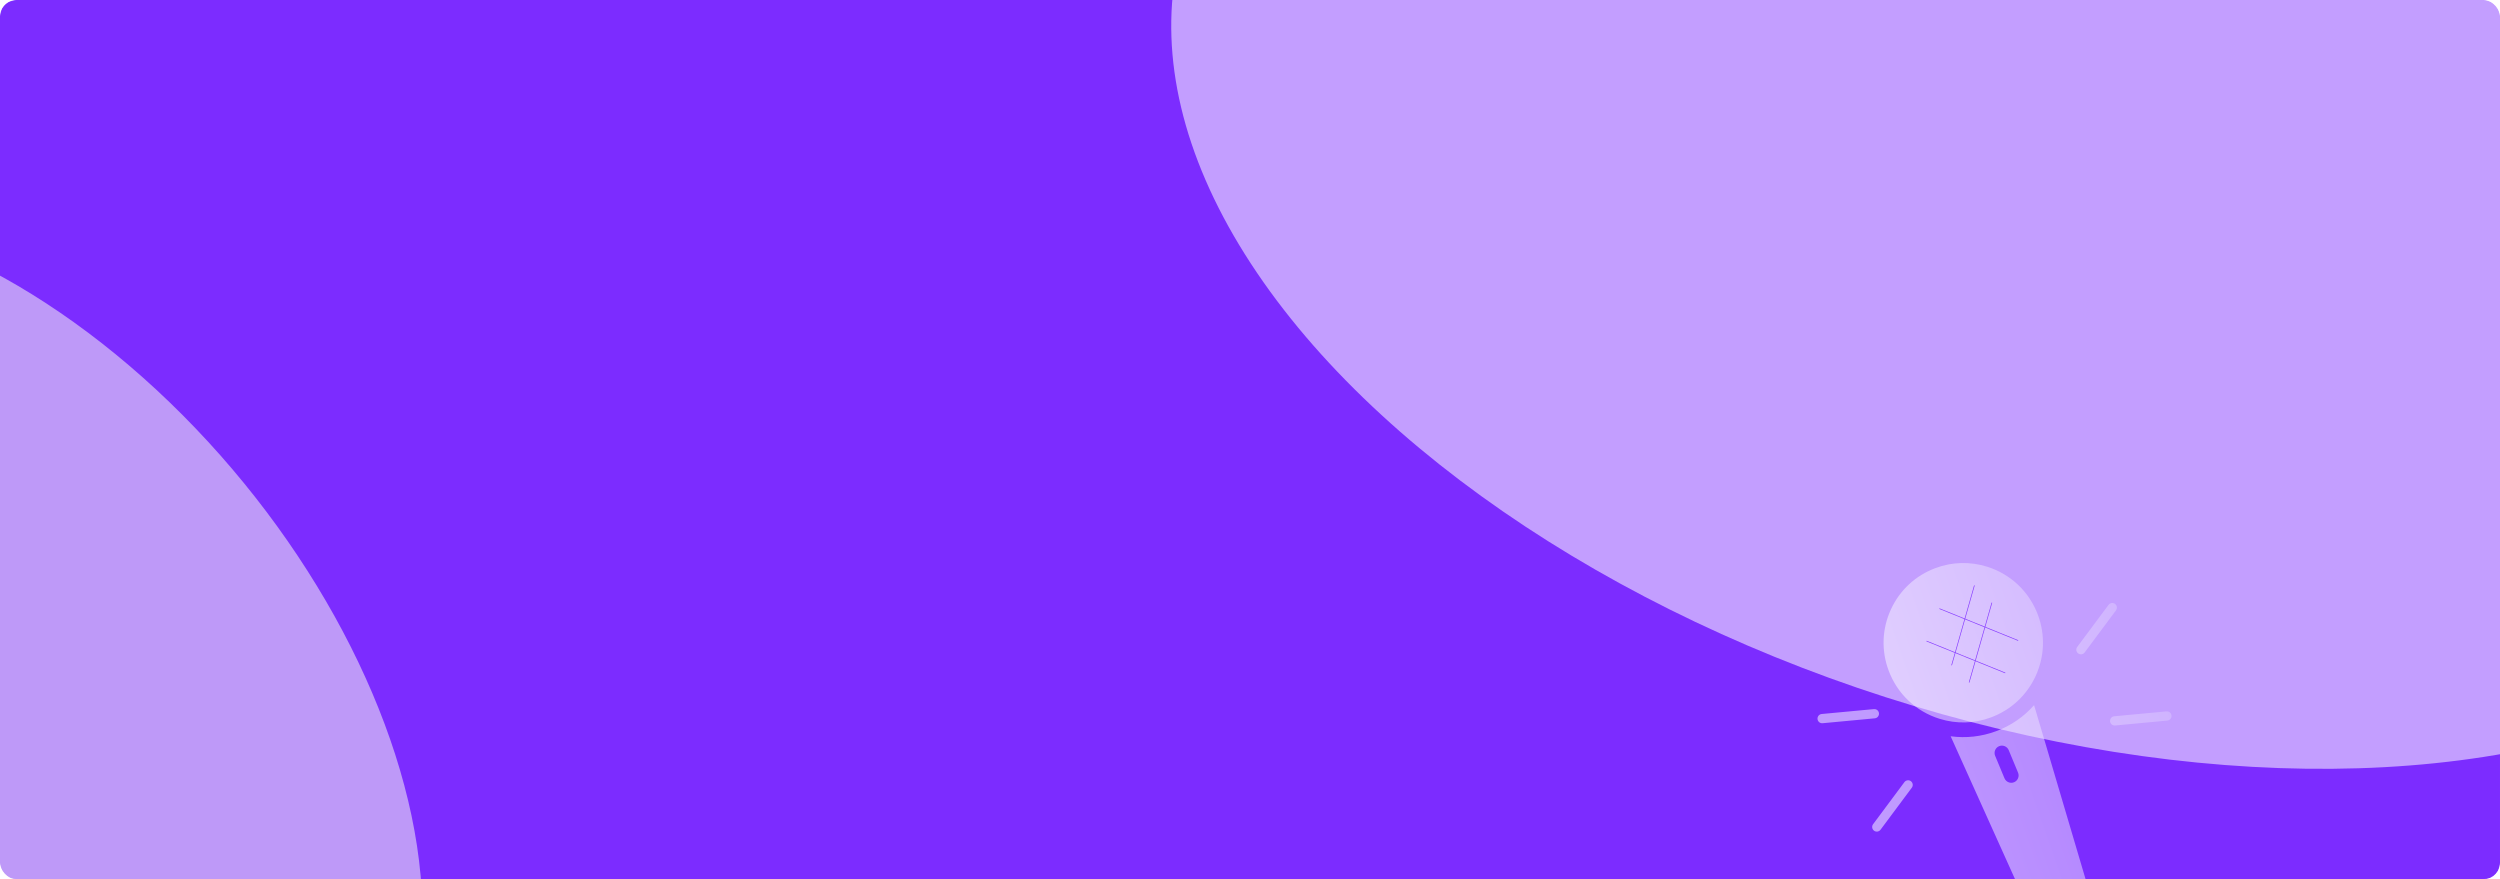 <?xml version="1.0" encoding="UTF-8"?> <svg xmlns="http://www.w3.org/2000/svg" width="3844" height="1352" viewBox="0 0 3844 1352" fill="none"> <mask id="mask0_1055_10223" style="mask-type:alpha" maskUnits="userSpaceOnUse" x="0" y="0" width="3844" height="1352"> <rect width="3844" height="1352" rx="25" fill="#D0D0D0"></rect> </mask> <g mask="url(#mask0_1055_10223)"> <rect width="3844" height="1352" rx="25" fill="#7C2CFF"></rect> <g opacity="0.54" filter="url(#filter0_f_1055_10223)"> <ellipse rx="196.794" ry="342.992" transform="matrix(-0.728 3.933 -3.852 -1.079 3129.86 324.246)" fill="white"></ellipse> </g> <g opacity="0.54" filter="url(#filter1_f_1055_10223)"> <ellipse rx="130.301" ry="211.017" transform="matrix(-2.151 3.372 -2.878 -2.778 -19.375 1058.03)" fill="#F5F6F2"></ellipse> </g> <g opacity="0.36" filter="url(#filter2_f_1055_10223)"> <ellipse rx="195.896" ry="159.896" transform="matrix(-3.405 -2.099 2.287 -3.282 409.875 2087.97)" fill="url(#paint0_linear_1055_10223)"></ellipse> </g> <g filter="url(#filter3_f_1055_10223)"> <path fill-rule="evenodd" clip-rule="evenodd" d="M3133.57 945.625C3144.96 976.307 3143.72 1009.56 3130.08 1039.31L3130.08 1039.31C3116.44 1069.06 3092.03 1091.7 3061.34 1103.09C3035.7 1112.62 3008.4 1113.37 2982.34 1105.25C2945.78 1093.85 2917.2 1066.74 2903.9 1030.88C2892.51 1000.2 2893.75 966.937 2907.39 937.197C2921.02 907.449 2945.43 884.804 2976.1 873.429C3001.75 863.904 3029.07 863.157 3055.12 871.28C3091.67 882.675 3120.26 909.775 3133.57 945.625ZM3264.74 1423.35L3264.91 1424.51L3264.91 1424.51C3266.59 1436.07 3270.99 1440.74 3273.48 1443.37C3274.53 1444.5 3275.24 1445.25 3275.25 1446.01C3275.26 1447.57 3272.32 1449.15 3263.35 1453.98C3260.47 1455.52 3256.98 1457.4 3252.76 1459.72C3234.6 1469.68 3218.27 1472.49 3204.12 1468.08C3203.35 1467.83 3202.6 1467.58 3201.86 1467.31C3183.48 1460.46 3172.48 1442.23 3165.37 1425.86L3141.46 1434.73C3140.25 1435.19 3138.96 1435.2 3137.81 1434.84C3136.31 1434.37 3135.03 1433.29 3134.33 1431.76L2999.32 1132.09C3022.76 1135.3 3046.54 1132.7 3069.22 1124.28C3092.07 1115.79 3111.98 1102.02 3127.63 1084.21L3220.92 1399.62C3221.77 1402.46 3220.26 1405.48 3217.47 1406.52L3186.61 1417.97C3193.63 1433.64 3201.24 1442.95 3209.75 1446.12C3217.95 1449.17 3228.58 1447.2 3241.88 1439.92C3243.18 1439.21 3244.36 1438.63 3245.42 1438.16C3244.27 1435.92 3243.25 1432.58 3242.55 1427.75C3241.95 1423.67 3241.36 1419.6 3240.86 1415.55C3240.09 1409.36 3244.49 1403.71 3250.69 1402.95C3256.88 1402.19 3262.53 1406.59 3263.29 1412.78C3263.71 1416.29 3264.22 1419.82 3264.74 1423.35L3264.74 1423.35ZM3089.16 1203.12C3091.6 1203.87 3094.31 1203.82 3096.85 1202.76C3102.62 1200.37 3105.33 1193.75 3102.95 1187.99L3088.58 1153.42C3086.18 1147.66 3079.59 1144.93 3073.81 1147.33C3068.04 1149.73 3065.32 1156.35 3067.7 1162.1L3082.08 1196.68C3083.42 1199.88 3086.08 1202.15 3089.16 1203.12ZM2938.17 1201.15C2941.32 1203.5 2941.98 1207.96 2939.63 1211.12L2891.47 1275.82C2889.12 1278.98 2884.66 1279.63 2881.51 1277.28C2878.36 1274.94 2877.7 1270.48 2880.05 1267.32L2928.21 1202.61C2930.56 1199.46 2935.02 1198.81 2938.17 1201.15ZM3193.94 994.717C3191.6 997.871 3192.25 1002.33 3195.41 1004.68C3198.56 1007.03 3203.02 1006.37 3205.37 1003.22L3253.53 938.512C3255.87 935.358 3255.22 930.898 3252.06 928.55C3248.91 926.203 3244.45 926.857 3242.1 930.011L3193.94 994.717ZM2889.11 1096.74C2889.47 1100.65 2886.6 1104.13 2882.68 1104.49L2802.37 1112.03C2798.46 1112.4 2794.99 1109.52 2794.62 1105.61C2794.25 1101.69 2797.13 1098.22 2801.04 1097.85L2881.35 1090.32C2885.27 1089.95 2888.74 1092.82 2889.11 1096.74ZM3250.88 1101.34C3246.96 1101.71 3244.09 1105.18 3244.45 1109.09C3244.82 1113.01 3248.29 1115.88 3252.21 1115.52L3332.52 1107.98C3336.43 1107.61 3339.31 1104.14 3338.94 1100.23C3338.57 1096.31 3335.1 1093.43 3331.18 1093.8L3250.88 1101.34Z" fill="url(#paint1_linear_1055_10223)" fill-opacity="0.52"></path> <path d="M3035.74 900.491L3000.89 1022.62" stroke="#853BFF" stroke-width="1.017" stroke-linecap="round"></path> <path d="M3062.64 926.979L3027.79 1049.11" stroke="#853BFF" stroke-width="1.017" stroke-linecap="round"></path> <path d="M3082.94 1034.58L2962.54 985.828" stroke="#853BFF" stroke-width="1.017" stroke-linecap="round"></path> <path d="M3102.79 984.73L2982.39 935.978" stroke="#853BFF" stroke-width="1.017" stroke-linecap="round"></path> </g> </g> <defs> <filter id="filter0_f_1055_10223" x="1228.9" y="-1105.92" width="3801.91" height="2860.33" filterUnits="userSpaceOnUse" color-interpolation-filters="sRGB"> <feFlood flood-opacity="0" result="BackgroundImageFix"></feFlood> <feBlend mode="normal" in="SourceGraphic" in2="BackgroundImageFix" result="shape"></feBlend> <feGaussianBlur stdDeviation="71.5" result="effect1_foregroundBlur_1055_10223"></feGaussianBlur> </filter> <filter id="filter1_f_1055_10223" x="-1260.37" y="-246.655" width="2481.99" height="2609.37" filterUnits="userSpaceOnUse" color-interpolation-filters="sRGB"> <feFlood flood-opacity="0" result="BackgroundImageFix"></feFlood> <feBlend mode="normal" in="SourceGraphic" in2="BackgroundImageFix" result="shape"></feBlend> <feGaussianBlur stdDeviation="71.5" result="effect1_foregroundBlur_1055_10223"></feGaussianBlur> </filter> <filter id="filter2_f_1055_10223" x="-1045.65" y="726.612" width="2911.05" height="2722.72" filterUnits="userSpaceOnUse" color-interpolation-filters="sRGB"> <feFlood flood-opacity="0" result="BackgroundImageFix"></feFlood> <feBlend mode="normal" in="SourceGraphic" in2="BackgroundImageFix" result="shape"></feBlend> <feGaussianBlur stdDeviation="86.836" result="effect1_foregroundBlur_1055_10223"></feGaussianBlur> </filter> <filter id="filter3_f_1055_10223" x="2786.45" y="857.556" width="560.651" height="620.679" filterUnits="userSpaceOnUse" color-interpolation-filters="sRGB"> <feFlood flood-opacity="0" result="BackgroundImageFix"></feFlood> <feBlend mode="normal" in="SourceGraphic" in2="BackgroundImageFix" result="shape"></feBlend> <feGaussianBlur stdDeviation="1.017" result="effect1_foregroundBlur_1055_10223"></feGaussianBlur> </filter> <linearGradient id="paint0_linear_1055_10223" x1="189.352" y1="69.643" x2="193.296" y2="319.833" gradientUnits="userSpaceOnUse"> <stop stop-color="#7C2CFF"></stop> <stop offset="1" stop-color="#731CF5"></stop> </linearGradient> <linearGradient id="paint1_linear_1055_10223" x1="2874.1" y1="1090.9" x2="3739.89" y2="788.233" gradientUnits="userSpaceOnUse"> <stop stop-color="white"></stop> <stop offset="1" stop-color="#B588FF"></stop> </linearGradient> </defs> </svg> 